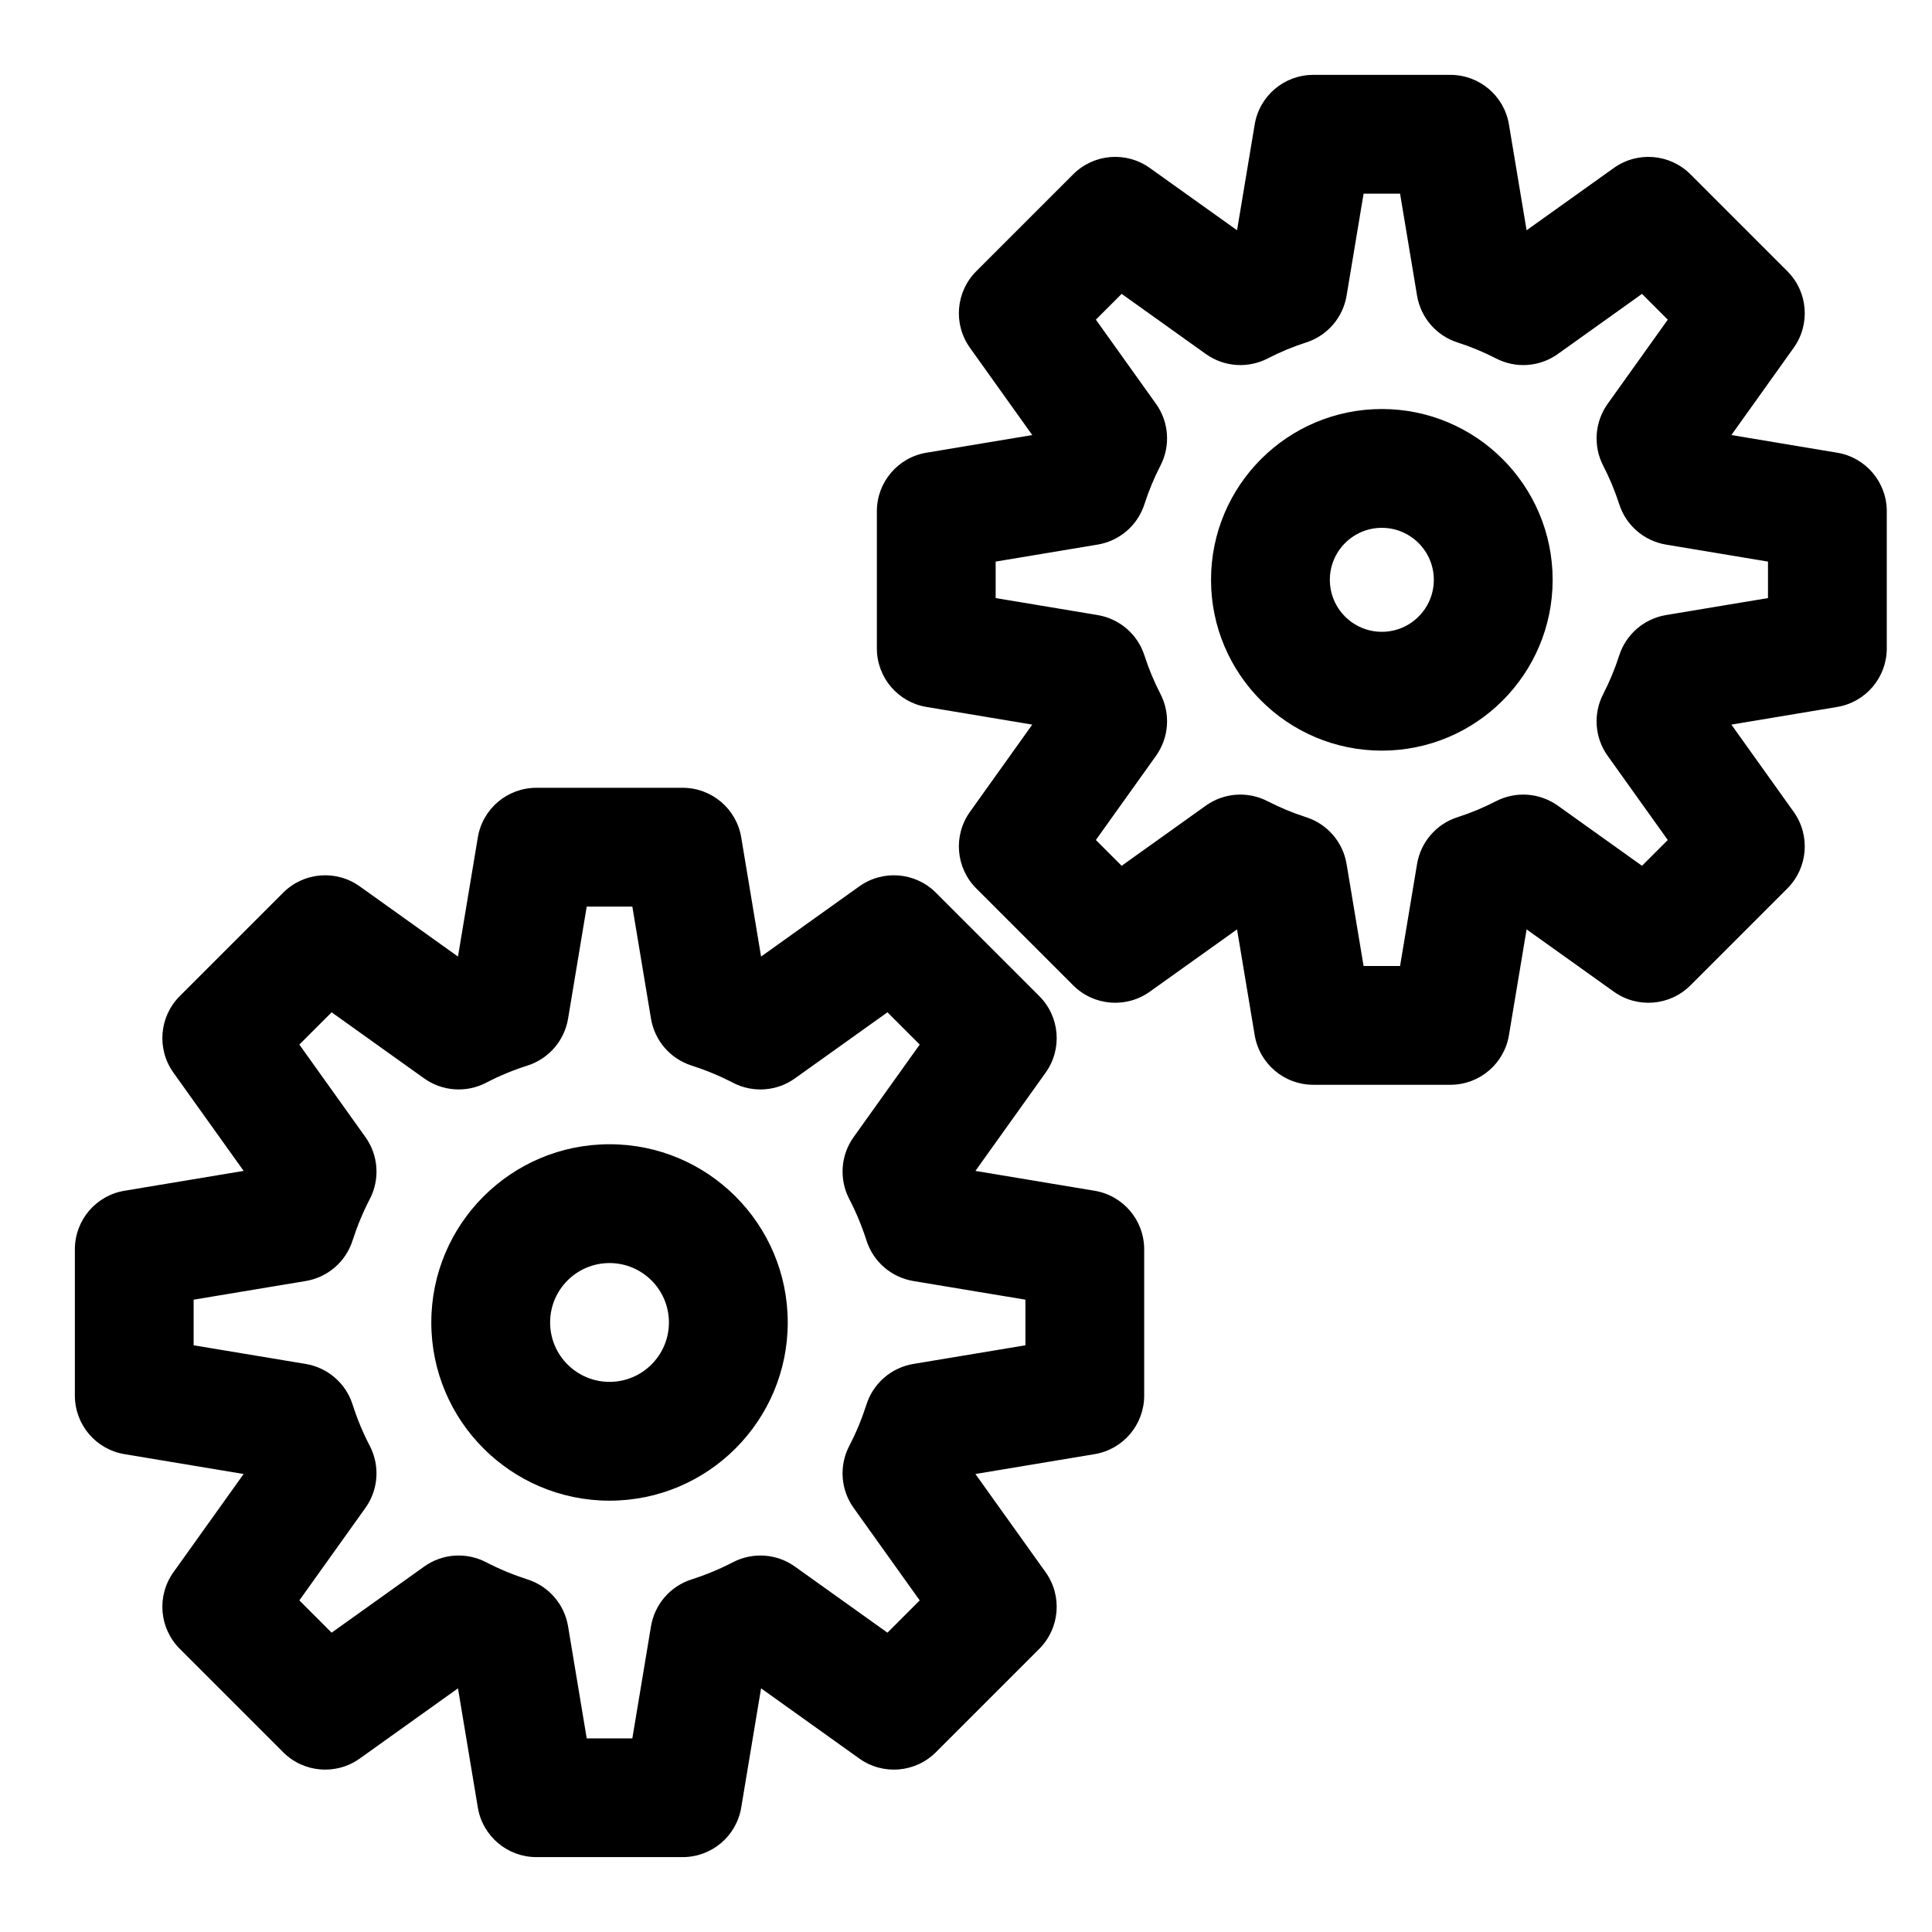 <?xml version="1.0" encoding="UTF-8"?>
<!-- Uploaded to: ICON Repo, www.svgrepo.com, Generator: ICON Repo Mixer Tools -->
<svg fill="#000000" width="800px" height="800px" version="1.1" viewBox="144 144 512 512" xmlns="http://www.w3.org/2000/svg">
 <path d="m265.37 397.5 5.258-31.566c1.258-7.606 7.824-13.16 15.523-13.16h38.762c7.699 0 14.266 5.559 15.523 13.16l5.258 31.566 26.039-18.609c6.266-4.473 14.848-3.762 20.293 1.684l27.395 27.395c5.449 5.449 6.156 14.027 1.684 20.293l-18.609 26.039 31.566 5.258c7.606 1.258 13.16 7.824 13.16 15.523v38.762c0 7.699-5.559 14.266-13.16 15.523l-31.566 5.258 18.609 26.039c4.473 6.266 3.762 14.848-1.684 20.293l-27.395 27.395c-5.449 5.449-14.027 6.156-20.293 1.684l-26.039-18.609-5.258 31.566c-1.258 7.606-7.824 13.16-15.523 13.16h-38.762c-7.699 0-14.266-5.559-15.523-13.16l-5.258-31.566-26.039 18.609c-6.266 4.473-14.848 3.762-20.293-1.684l-27.395-27.395c-5.449-5.449-6.156-14.027-1.684-20.293l18.609-26.039-31.566-5.258c-7.606-1.258-13.16-7.824-13.16-15.523v-38.762c0-7.699 5.559-14.266 13.16-15.523l31.566-5.258-18.609-26.039c-4.473-6.266-3.762-14.848 1.684-20.293l27.395-27.395c5.449-5.449 14.027-6.156 20.293-1.684zm46.207-13.242h-12.09l-4.945 29.711c-0.977 5.824-5.117 10.613-10.738 12.406-3.824 1.227-7.512 2.754-11.02 4.582-5.258 2.707-11.57 2.266-16.391-1.18l-24.512-17.508-8.551 8.551 17.508 24.512c3.449 4.816 3.891 11.148 1.18 16.391-1.828 3.512-3.352 7.195-4.582 11.02-1.793 5.621-6.582 9.762-12.406 10.738l-29.711 4.945v12.09l29.711 4.945c5.824 0.977 10.613 5.117 12.406 10.738 1.227 3.824 2.754 7.512 4.582 11.02 2.707 5.258 2.266 11.57-1.18 16.391l-17.508 24.512 8.551 8.551 24.512-17.508c4.816-3.449 11.148-3.891 16.391-1.18 3.512 1.828 7.195 3.352 11.02 4.582 5.621 1.793 9.762 6.582 10.738 12.406l4.945 29.711h12.09l4.945-29.711c0.977-5.824 5.117-10.613 10.738-12.406 3.824-1.227 7.512-2.754 11.02-4.582 5.258-2.707 11.57-2.266 16.391 1.18l24.512 17.508 8.551-8.551-17.508-24.512c-3.449-4.816-3.891-11.148-1.18-16.391 1.828-3.512 3.352-7.195 4.582-11.02 1.793-5.621 6.582-9.762 12.406-10.738l29.711-4.945v-12.09l-29.711-4.945c-5.824-0.977-10.613-5.117-12.406-10.738-1.227-3.824-2.754-7.512-4.582-11.02-2.707-5.258-2.266-11.57 1.18-16.391l17.508-24.512-8.551-8.551-24.512 17.508c-4.816 3.449-11.148 3.891-16.391 1.18-3.512-1.828-7.195-3.352-11.02-4.582-5.621-1.793-9.762-6.582-10.738-12.406zm-6.047 62.977c-26.07 0-47.23 21.16-47.23 47.23 0 26.07 21.16 47.23 47.23 47.23s47.23-21.16 47.23-47.23c0-26.07-21.16-47.23-47.23-47.23zm0 31.488c8.691 0 15.742 7.055 15.742 15.742 0 8.691-7.055 15.742-15.742 15.742-8.691 0-15.742-7.055-15.742-15.742 0-8.691 7.055-15.742 15.742-15.742zm166.3-273.7 4.676-28.023c1.258-7.606 7.824-13.16 15.523-13.16h36.336c7.699 0 14.266 5.559 15.523 13.16l4.676 28.023 23.129-16.516c6.266-4.473 14.848-3.762 20.293 1.684l25.68 25.68c5.449 5.449 6.156 14.027 1.684 20.293l-16.516 23.129 28.023 4.676c7.606 1.258 13.16 7.824 13.16 15.523v36.336c0 7.699-5.559 14.266-13.16 15.523l-28.023 4.676 16.516 23.129c4.473 6.266 3.762 14.848-1.684 20.293l-25.68 25.68c-5.449 5.449-14.027 6.156-20.293 1.684l-23.129-16.516-4.676 28.023c-1.258 7.606-7.824 13.16-15.523 13.16h-36.336c-7.699 0-14.266-5.559-15.523-13.16l-4.676-28.023-23.129 16.516c-6.266 4.473-14.848 3.762-20.293-1.684l-25.68-25.68c-5.449-5.449-6.156-14.027-1.684-20.293l16.516-23.129-28.023-4.676c-7.606-1.258-13.16-7.824-13.16-15.523v-36.336c0-7.699 5.559-14.266 13.16-15.523l28.023-4.676-16.516-23.129c-4.473-6.266-3.762-14.848 1.684-20.293l25.68-25.68c5.449-5.449 14.027-6.156 20.293-1.684zm43.203-9.699h-9.668l-4.504 27.031c-0.977 5.824-5.117 10.613-10.738 12.406-3.527 1.133-6.926 2.551-10.172 4.234-5.258 2.707-11.586 2.25-16.391-1.18l-22.309-15.934-6.832 6.832 15.934 22.309c3.434 4.801 3.891 11.133 1.164 16.391-1.668 3.242-3.086 6.644-4.219 10.172-1.793 5.621-6.582 9.762-12.406 10.738l-27.031 4.504v9.668l27.031 4.504c5.824 0.977 10.613 5.117 12.406 10.738 1.133 3.527 2.551 6.926 4.234 10.172 2.707 5.258 2.25 11.586-1.18 16.391l-15.934 22.309 6.832 6.832 22.309-15.934c4.801-3.434 11.133-3.891 16.391-1.164 3.242 1.668 6.644 3.086 10.172 4.219 5.621 1.793 9.762 6.582 10.738 12.406l4.504 27.031h9.668l4.504-27.031c0.977-5.824 5.117-10.613 10.738-12.406 3.527-1.133 6.926-2.551 10.172-4.234 5.258-2.707 11.586-2.25 16.391 1.18l22.309 15.934 6.832-6.832-15.934-22.309c-3.434-4.801-3.891-11.133-1.164-16.391 1.668-3.242 3.086-6.644 4.219-10.172 1.793-5.621 6.582-9.762 12.406-10.738l27.031-4.504v-9.668l-27.031-4.504c-5.824-0.977-10.613-5.117-12.406-10.738-1.133-3.527-2.551-6.926-4.234-10.172-2.707-5.258-2.25-11.586 1.18-16.391l15.934-22.309-6.832-6.832-22.309 15.934c-4.801 3.434-11.133 3.891-16.391 1.164-3.242-1.668-6.644-3.086-10.172-4.219-5.621-1.793-9.762-6.582-10.738-12.406zm-4.832 57.07c-24.984 0-45.266 20.277-45.266 45.266 0 24.984 20.277 45.266 45.266 45.266 24.984 0 45.266-20.277 45.266-45.266 0-24.984-20.277-45.266-45.266-45.266zm0 31.488c7.606 0 13.777 6.172 13.777 13.777 0 7.606-6.172 13.777-13.777 13.777s-13.777-6.172-13.777-13.777c0-7.606 6.172-13.777 13.777-13.777z" fill-rule="evenodd"/>
</svg>